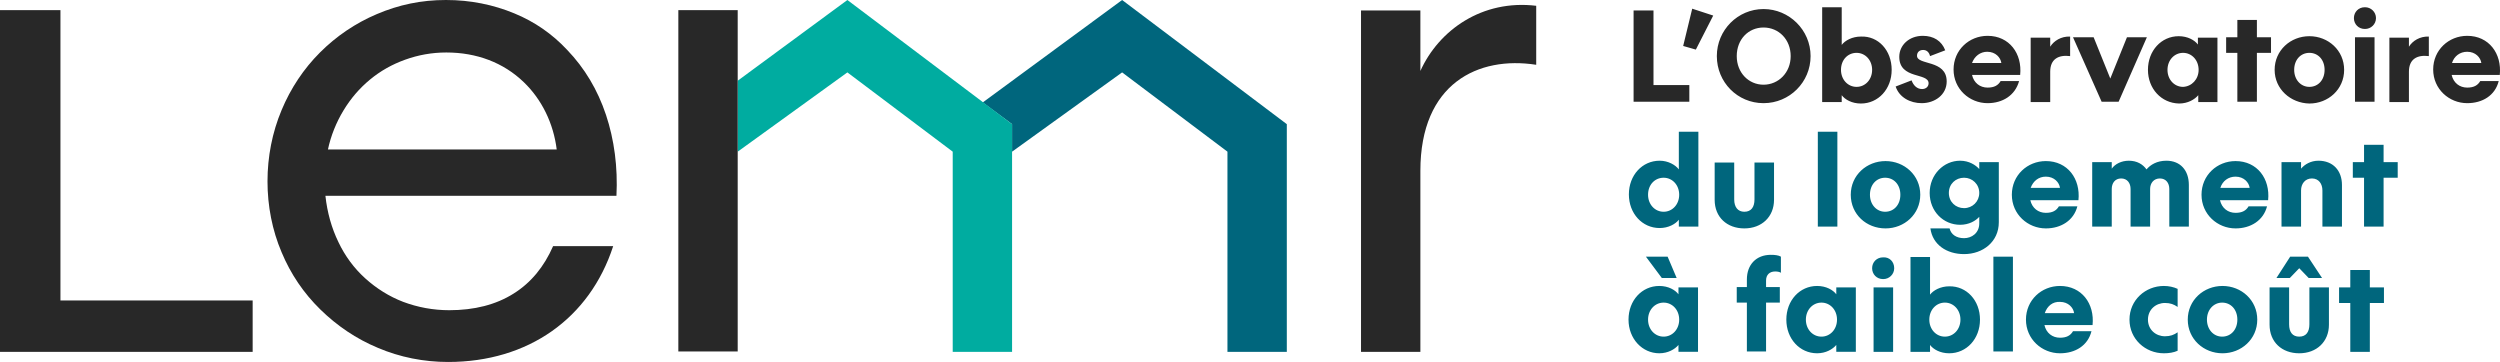 <?xml version="1.0" encoding="UTF-8"?> <svg xmlns="http://www.w3.org/2000/svg" id="Logo_Art" data-name="Logo Art" viewBox="0 0 690.66 100"><defs><style> .cls-1,.cls-3{fill:#282828;stroke-width:0}.cls-3{fill:#00667d} </style></defs><path class="cls-1" d="M451.3 2.9h5.5v20.6h9.9v4.6h-15.4V2.9ZM465 12.7l2.5-10.3 5.8 1.9-4.8 9.4-3.5-1ZM500.2 15.5c0 7.2-5.8 13-13 13s-12.9-5.8-12.9-13 5.8-13 12.9-13 13 5.8 13 13Zm-20.4 0c0 4.6 3.3 7.9 7.4 7.9s7.5-3.3 7.5-7.9-3.3-7.9-7.5-7.9-7.4 3.3-7.4 7.9ZM522.6 19.3c0 5.3-3.7 9.3-8.5 9.3-2.5 0-4.4-1.1-5.3-2.3v1.9h-5.4V2h5.4v10.4c.9-1.2 2.9-2.3 5.3-2.3 4.8-.2 8.5 3.8 8.5 9.2Zm-14 0c0 2.7 1.9 4.7 4.3 4.7s4.3-2 4.3-4.7-1.9-4.7-4.3-4.7-4.3 1.9-4.3 4.7ZM523.7 23.9l4.4-1.7c.5 1.4 1.5 2.4 2.9 2.4 1.1 0 1.8-.7 1.8-1.6 0-3-8.1-1-8.1-7.3 0-3.2 2.7-5.8 6.5-5.8 3 0 5.2 1.4 6.2 4l-4.2 1.6c-.2-.9-.8-1.7-1.9-1.7-1 0-1.7.6-1.7 1.6 0 2.7 8.2 1 8.2 7.1 0 3.7-3.3 6-6.9 6-3.2 0-6.2-1.6-7.2-4.6ZM549.1 28.5c-5 0-9.4-3.9-9.4-9.3s4.3-9.3 9.4-9.3c6 0 9.6 4.9 9 10.8h-13.3c.5 2.2 2.2 3.5 4.3 3.5 1.8 0 2.9-.6 3.6-1.8h5.1c-1.1 4-4.6 6.1-8.7 6.1Zm-4.3-11.1h8.1c-.2-1.5-1.6-3.1-3.9-3.1-1.9 0-3.5 1.2-4.2 3.1ZM571.9 15.5c-3.2-.4-5.5.8-5.5 4.3v8.4H561V10.4h5.4v2.5c1-1.6 3-2.9 5.5-2.8v5.4ZM572.7 10.3h5.7l4.6 11.4 4.6-11.4h5.5l-7.8 17.8h-4.7l-7.9-17.8ZM593.4 19.3c0-5.3 3.7-9.3 8.5-9.3 2.5 0 4.4 1.1 5.3 2.3v-1.9h5.4v17.8h-5.3v-1.9c-1 1.2-2.9 2.3-5.3 2.3-4.9-.1-8.6-4.1-8.6-9.3Zm14 0c0-2.7-1.9-4.7-4.3-4.7s-4.3 2-4.3 4.7 1.9 4.7 4.3 4.7c2.4-.1 4.3-2.1 4.3-4.7ZM618.1 28.1V14.6H615v-4.3h3.1V5.5h5.4v4.8h3.9v4.3h-3.9v13.5h-5.4ZM628.4 19.3c0-5.4 4.4-9.3 9.6-9.3s9.6 3.9 9.6 9.3-4.4 9.3-9.6 9.3c-5.2-.1-9.6-4-9.6-9.3Zm5.4 0c0 2.7 1.8 4.7 4.2 4.7s4.2-1.9 4.2-4.7-1.8-4.7-4.2-4.7c-2.4 0-4.2 1.9-4.2 4.7ZM656.4 5c0 1.7-1.4 3-3 3h-.1c-1.7 0-3-1.3-3-3s1.3-3 3-3h.1c1.6 0 3 1.3 3 3Zm-.4 5.3v17.8h-5.4V10.3h5.4ZM671 15.5c-3.2-.4-5.5.8-5.5 4.3v8.4h-5.4V10.4h5.4v2.5c1-1.6 3-2.9 5.5-2.8v5.4ZM681.6 28.5c-5 0-9.4-3.9-9.4-9.3s4.3-9.3 9.4-9.3c6 0 9.6 4.9 9 10.8h-13.3c.5 2.2 2.2 3.5 4.3 3.5 1.8 0 2.9-.6 3.6-1.8h5.1c-1 4-4.5 6.1-8.7 6.1Zm-4.2-11.1h8.1c-.2-1.5-1.6-3.1-3.9-3.1-2 0-3.6 1.2-4.2 3.1Z"></path><path class="cls-3" d="M463.8 46.8V36.4h5.4v26.2h-5.4v-1.9c-.9 1.2-2.9 2.3-5.3 2.3-4.8 0-8.5-4-8.5-9.3s3.7-9.3 8.5-9.3c2.4 0 4.4 1.2 5.3 2.4Zm-8.5 7c0 2.7 1.9 4.7 4.3 4.7s4.3-2 4.3-4.7-1.9-4.7-4.3-4.7-4.3 1.9-4.3 4.7ZM481.9 58.5c1.9 0 2.8-1.3 2.8-3.4V44.9h5.4v10.3c0 4.7-3.4 7.9-8.2 7.9s-8.2-3.1-8.2-7.9V44.9h5.4v10.2c0 2.1 1 3.4 2.8 3.4ZM507.6 36.4v26.2h-5.4V36.4h5.4ZM511.3 53.8c0-5.4 4.4-9.3 9.6-9.3s9.6 3.9 9.6 9.3-4.4 9.3-9.6 9.3c-5.3 0-9.6-3.9-9.6-9.3Zm5.3 0c0 2.7 1.8 4.7 4.2 4.7s4.2-1.9 4.2-4.7-1.8-4.7-4.2-4.7c-2.4 0-4.2 1.9-4.2 4.7ZM546.8 59.9c-1 1.1-2.8 2.2-5.3 2.2-4.6 0-8.4-3.7-8.4-8.8s3.9-8.9 8.4-8.9c2.5 0 4.3 1.2 5.3 2.3v-1.9h5.4v16.6c0 5.4-4.4 8.8-9.6 8.8-4.8 0-8.7-2.6-9.3-7.1h5.3c.4 1.7 1.9 2.7 4 2.7s4.2-1.4 4.2-4.1v-1.8Zm-4.2-10.8c-2.3 0-4.2 1.7-4.2 4.2s1.9 4.2 4.2 4.2 4.2-1.8 4.2-4.2-1.9-4.2-4.2-4.2ZM565.2 63.1c-5 0-9.4-3.9-9.4-9.3s4.3-9.3 9.4-9.3c6 0 9.6 4.9 9 10.8h-13.3c.5 2.2 2.2 3.5 4.3 3.5 1.8 0 2.9-.6 3.6-1.8h5.1c-1 3.9-4.5 6.1-8.7 6.1ZM561 51.9h8.1c-.2-1.5-1.6-3.1-3.9-3.1-2 0-3.5 1.2-4.2 3.1ZM594 62.6h-5.4V52.2c0-1.6-.9-2.9-2.6-2.9s-2.6 1.3-2.6 2.9v10.4H578V44.8h5.4v1.8c.9-1.3 2.7-2.2 4.7-2.2 2.3 0 3.9 1 4.9 2.4 1.1-1.3 2.9-2.4 5.5-2.4 3.8 0 6.2 2.6 6.2 6.7v11.5h-5.4V52.2c0-1.6-.9-2.9-2.6-2.9s-2.7 1.3-2.7 2.9v10.4ZM617.6 63.1c-5 0-9.4-3.9-9.4-9.3s4.3-9.3 9.4-9.3c6 0 9.6 4.9 9 10.8h-13.3c.5 2.2 2.2 3.5 4.3 3.5 1.8 0 2.9-.6 3.6-1.8h5.1c-1 3.9-4.5 6.1-8.7 6.1Zm-4.2-11.2h8.1c-.2-1.5-1.6-3.1-3.9-3.1-2 0-3.6 1.2-4.2 3.1ZM635.7 62.6h-5.4V44.8h5.4v1.8c1-1.2 2.7-2.2 4.8-2.2 4 0 6.5 2.7 6.5 6.7v11.5h-5.4v-10c0-1.8-1-3.3-2.9-3.3s-3 1.5-3 3.3v10ZM653.1 62.6V49.1H650v-4.3h3.1V40h5.4v4.8h3.9v4.3h-3.9v13.5h-5.4ZM449.9 88.3c0-5.3 3.7-9.3 8.5-9.3 2.5 0 4.4 1.1 5.3 2.3v-1.9h5.4v17.8h-5.4v-1.9c-1 1.2-2.9 2.3-5.3 2.3-4.7 0-8.5-4-8.5-9.3Zm9.2-11.5-4.4-5.9h6l2.5 5.9h-4.1Zm4.8 11.5c0-2.7-1.9-4.7-4.3-4.7s-4.3 2-4.3 4.7 1.9 4.7 4.3 4.7 4.3-2 4.3-4.7ZM492.1 75.4c-.5-.3-1-.4-1.7-.4-1.5 0-2.5.9-2.5 2.5v1.8h3.8v4.3h-3.8v13.5h-5.3V83.6h-2.8v-4.3h2.8v-2.1c0-4.1 2.6-6.8 6.6-6.8 1.1 0 2.1.1 2.8.5v4.5h.1ZM493.5 88.3c0-5.3 3.7-9.3 8.5-9.3 2.5 0 4.4 1.1 5.3 2.3v-1.9h5.4v17.8h-5.4v-1.9c-1 1.2-2.9 2.3-5.3 2.3-4.8 0-8.5-4-8.5-9.3Zm14 0c0-2.7-1.9-4.7-4.3-4.7s-4.3 2-4.3 4.7 1.9 4.7 4.3 4.7 4.3-2 4.3-4.7ZM523.3 74.1c0 1.7-1.4 3-3 3h-.1c-1.7 0-3-1.3-3-3s1.3-3 3-3h.1c1.7-.1 3 1.2 3 3Zm-.3 5.3v17.8h-5.4V79.4h5.4ZM547 88.3c0 5.3-3.7 9.3-8.5 9.3-2.5 0-4.4-1.1-5.3-2.3v1.9h-5.4V71h5.4v10.4c.9-1.2 2.9-2.3 5.3-2.3 4.8-.1 8.5 3.9 8.5 9.2Zm-14 0c0 2.7 1.9 4.7 4.3 4.7s4.3-2 4.3-4.7-1.9-4.7-4.3-4.7-4.3 2-4.3 4.7ZM556.1 70.9v26.2h-5.4V70.9h5.4ZM569.1 97.6c-5 0-9.4-3.9-9.4-9.3s4.3-9.3 9.4-9.3c6 0 9.6 4.9 9 10.8h-13.3c.5 2.2 2.2 3.5 4.3 3.5 1.8 0 2.9-.6 3.6-1.8h5.1c-1 4-4.5 6.1-8.7 6.1Zm-4.2-11.1h8.1c-.2-1.5-1.6-3.1-3.9-3.1-2-.1-3.5 1.1-4.2 3.1ZM601.6 91.8v5.1c-1.1.5-2.4.7-3.8.7-5.1 0-9.5-3.9-9.5-9.3s4.4-9.3 9.5-9.3c1.4 0 2.7.3 3.8.8v5c-1-.7-2-1.1-3.5-1.1-2.5 0-4.7 1.8-4.7 4.6s2.2 4.6 4.7 4.6c1.5 0 2.5-.4 3.5-1.1ZM604.4 88.3c0-5.4 4.4-9.3 9.6-9.3s9.6 3.9 9.6 9.3-4.4 9.3-9.6 9.3c-5.2 0-9.6-3.9-9.6-9.3Zm5.3 0c0 2.7 1.8 4.7 4.2 4.7s4.2-1.9 4.2-4.7-1.8-4.7-4.2-4.7c-2.3 0-4.2 1.9-4.2 4.7ZM635.2 93c1.9 0 2.8-1.3 2.8-3.4V79.4h5.4v10.3c0 4.7-3.4 7.9-8.2 7.9s-8.2-3.1-8.2-7.9V79.4h5.4v10.2c0 2.1.9 3.4 2.8 3.4Zm6.3-16.2h-3.7l-2.6-2.7-2.6 2.7h-3.7l3.8-5.9h4.9l3.9 5.9ZM649.3 97.2V83.7h-3.1v-4.3h3.1v-4.8h5.4v4.8h3.9v4.3h-3.9v13.5h-5.4Z"></path><path class="cls-1" d="M424.4 17.9c-16-2.5-32 5.1-32 29.3v50H376V2.9h16.4v16.7c5.1-11.3 17.1-19.8 32-18v16.3Z"></path><path class="cls-3" d="m310 0-38.5 28.3 8.1 6v7.6L310 20l29.1 21.9v55.3h16.4V34.3L310 0z"></path><path style="fill:#00aca0;stroke-width:0" d="m234.1 0-30.3 22.3v19.6L234.1 20l29.1 21.9v55.3h16.4V34.3L234.1 0z"></path><path class="cls-1" d="M187.4 2.8h16.4v94.3h-16.4zM167.4 31.7c-2.3-6.9-5.9-12.9-10.7-17.9-4.1-4.4-9-7.8-14.6-10.1C136.3 1.3 130 0 123.2 0s-13 1.3-19.1 3.9C98.2 6.4 92.9 10 88.4 14.5s-8.1 9.9-10.6 15.9c-2.6 6.2-3.9 12.9-3.9 19.7s1.3 13.5 3.9 19.6c2.5 6 6.1 11.3 10.7 15.8s9.9 8.1 15.9 10.6c6.1 2.6 12.7 3.9 19.4 3.9 22.1 0 39.1-12 45.6-32h-16.6c-2.5 5.7-6.1 10.1-10.9 13.1-4.9 3.1-10.9 4.6-17.8 4.6-4.4 0-8.7-.8-12.7-2.3-3.9-1.5-7.4-3.7-10.5-6.5s-5.6-6.2-7.4-10c-1.9-3.9-3.1-8.2-3.6-12.8h80.4c.4-7.9-.6-15.5-2.9-22.4Zm-72.5-1.2c2-3.3 4.4-6.1 7.3-8.5 2.9-2.4 6.1-4.2 9.7-5.5 3.6-1.3 7.4-2 11.4-2 8.4 0 15.8 2.8 21.4 8.2 5 4.8 8.2 11.4 9.1 18.6H90.6c.8-3.8 2.3-7.5 4.3-10.8ZM0 2.8h16.7V83h53.1v14.2H0V2.8Z"></path></svg> 